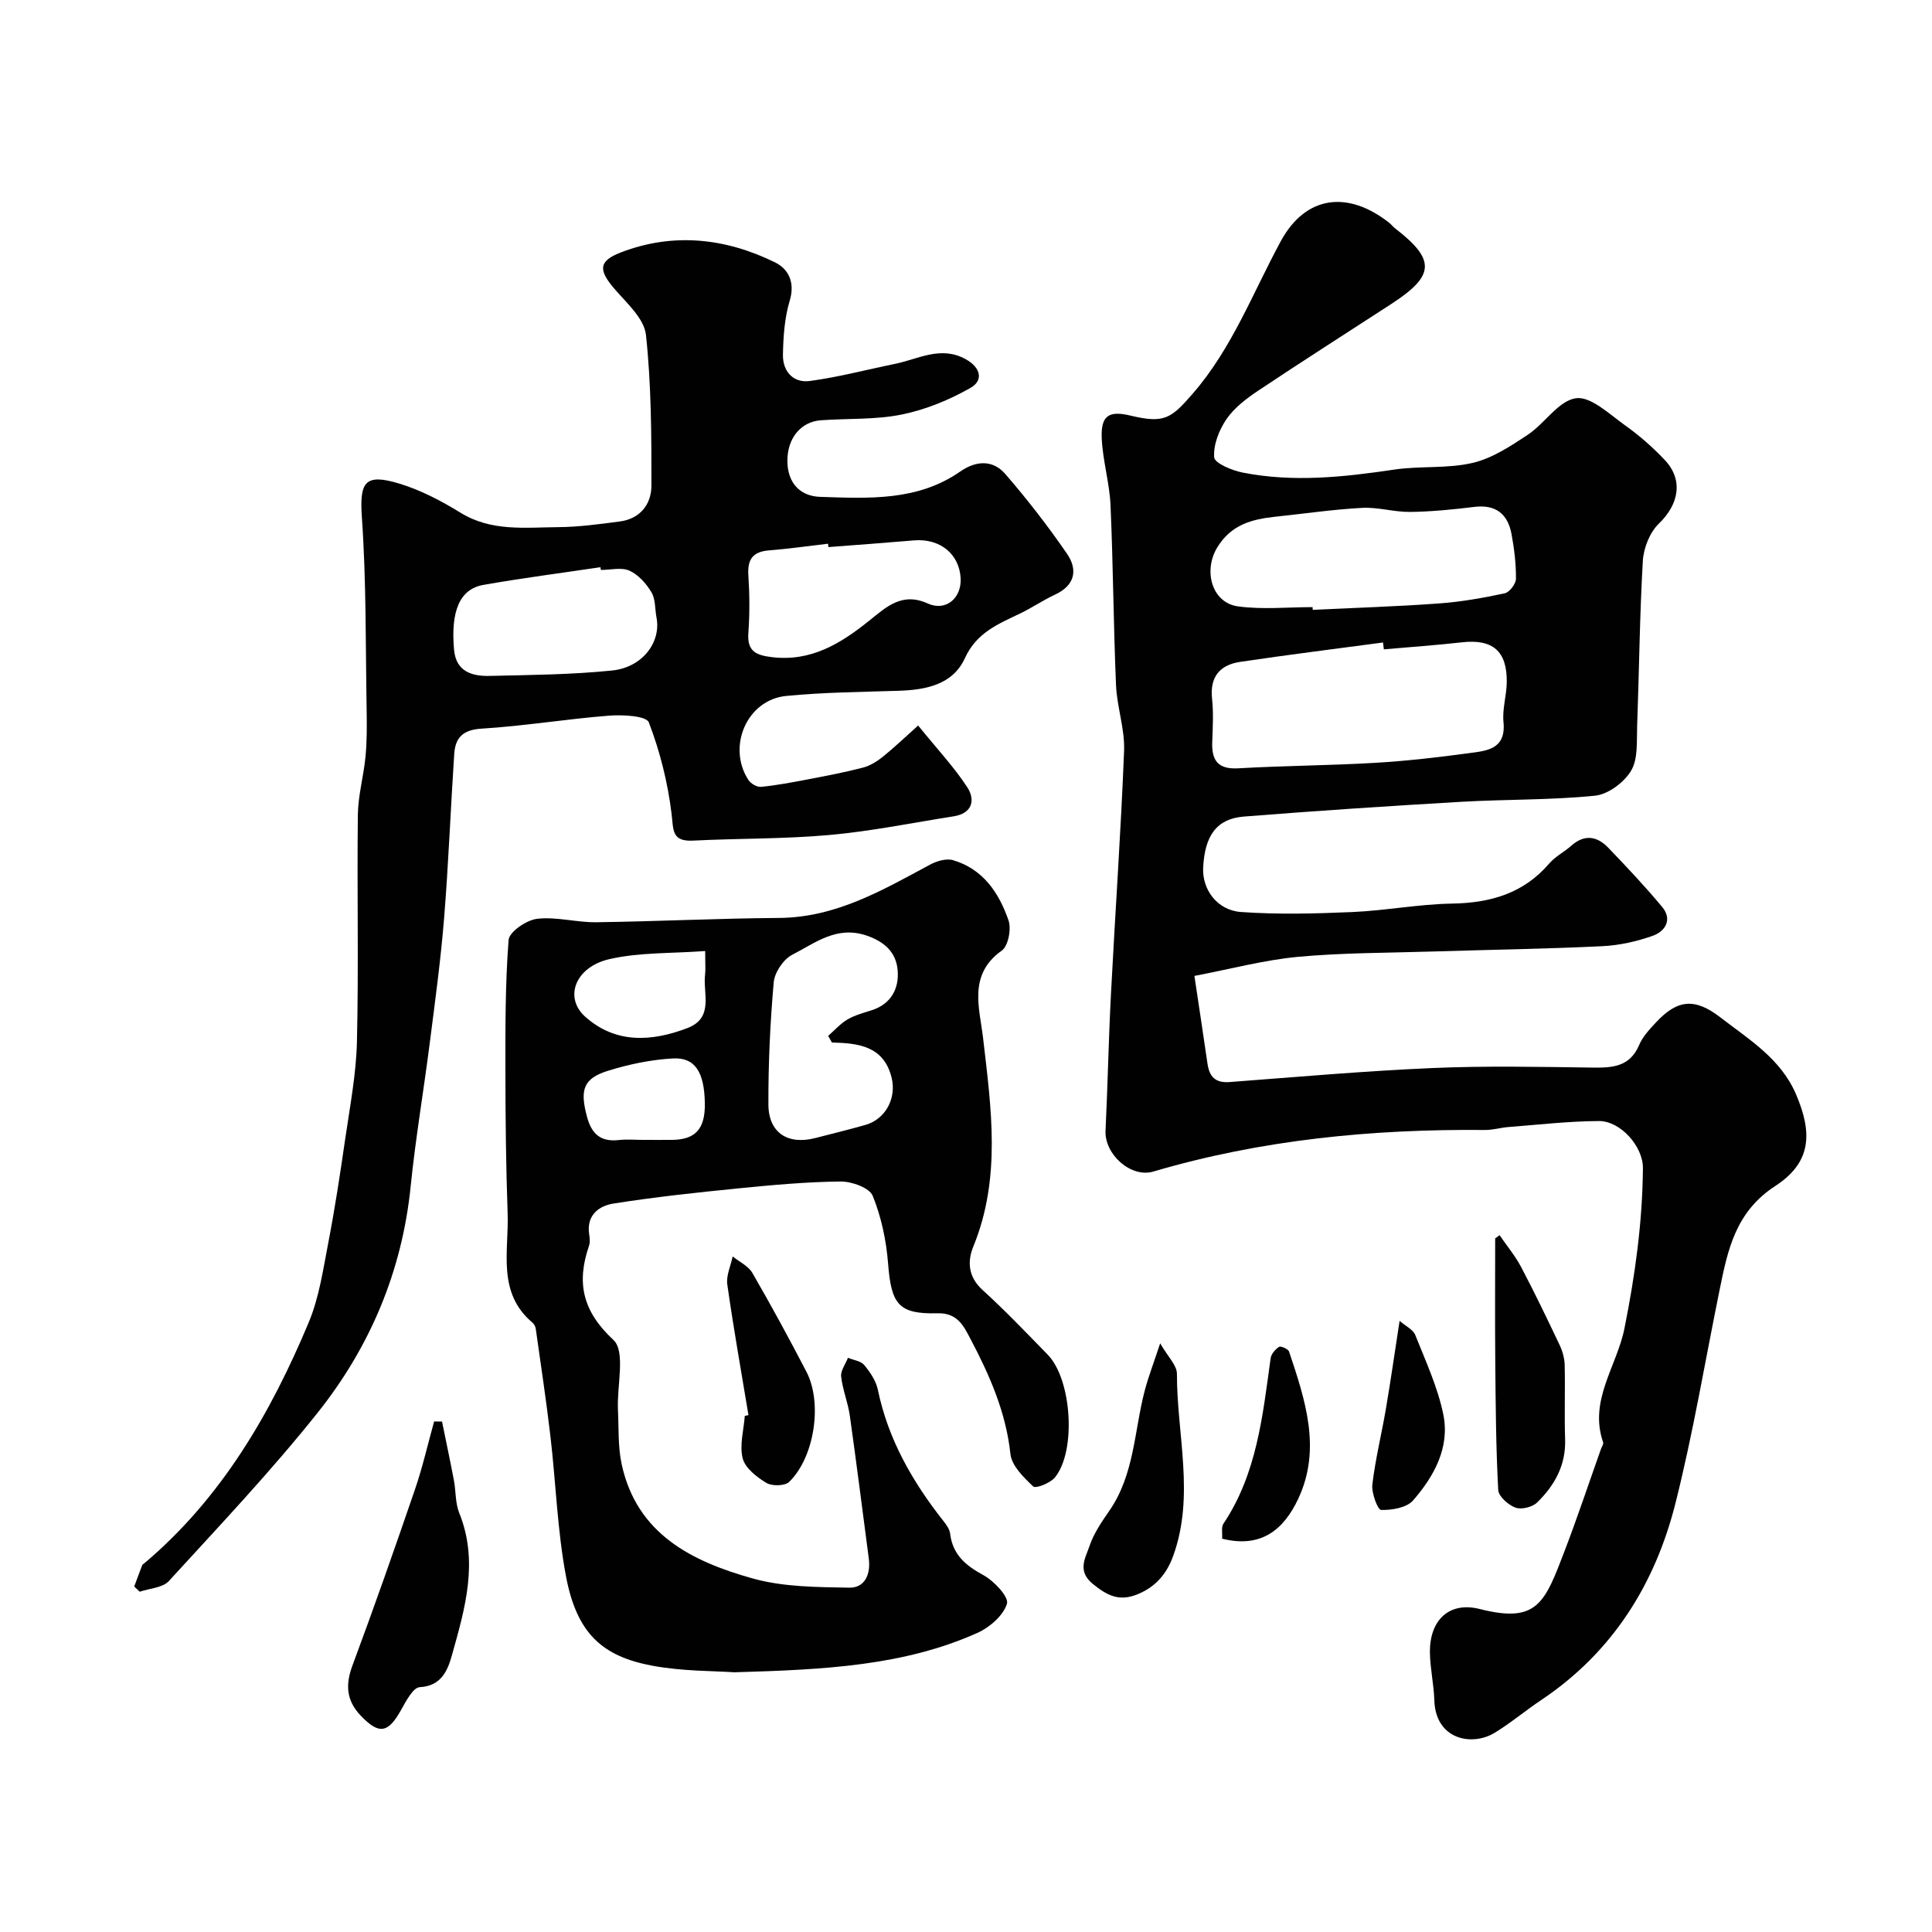 <svg enable-background="new 0 0 400 400" viewBox="0 0 400 400" xmlns="http://www.w3.org/2000/svg"><g fill="#010102"><path d="m247.29 202.05c.98 6.56 1.87 12.38 2.71 18.19.39 2.67 1.61 4.01 4.56 3.79 13.96-1.06 27.93-2.29 41.91-2.9 11.01-.48 22.06-.25 33.09-.1 4.2.06 7.86-.08 9.82-4.7.74-1.75 2.19-3.27 3.52-4.7 4.4-4.72 8.01-5.05 13.23-1.03 5.94 4.58 12.53 8.56 15.7 15.92 3.49 8.12 3.18 14.17-4.27 19.02-8.27 5.38-9.86 13.26-11.55 21.59-2.99 14.68-5.45 29.49-9.1 44.01-4.23 16.86-13.08 30.99-27.87 40.87-3.26 2.18-6.27 4.73-9.61 6.76-4.66 2.83-12.23 1.44-12.47-6.78-.1-3.27-.86-6.52-.91-9.79-.11-6.75 3.96-10.68 10.32-9.07 11.95 3.03 13.45-1.26 17.6-12.12 2.66-6.95 5.01-14.02 7.5-21.03.16-.46.57-1.01.44-1.37-3.01-8.65 2.85-15.76 4.41-23.55 2.21-11.03 3.73-21.95 3.83-33.2.04-4.51-4.65-9.79-9.12-9.76-6.24.03-12.49.76-18.73 1.24-1.63.13-3.25.63-4.87.61-23.27-.21-46.23 2-68.65 8.61-4.64 1.37-10.12-3.58-9.89-8.45.45-9.42.63-18.85 1.12-28.27.87-16.8 2.06-33.59 2.72-50.4.17-4.5-1.47-9.04-1.67-13.58-.53-12.42-.59-24.87-1.14-37.29-.21-4.65-1.63-9.25-1.82-13.9-.19-4.66 1.51-5.69 5.94-4.63 7.01 1.68 8.41.64 12.93-4.57 8.14-9.4 12.41-20.85 18.2-31.53 5.17-9.52 13.93-10.55 22.49-3.78.39.31.69.73 1.08 1.04 8.54 6.58 8.4 9.84-.74 15.77-9.16 5.95-18.38 11.82-27.47 17.89-2.44 1.63-4.95 3.53-6.58 5.89-1.55 2.25-2.76 5.33-2.57 7.93.09 1.22 3.7 2.73 5.9 3.16 10.48 2.07 20.94.94 31.41-.62 5.35-.79 10.97-.16 16.19-1.38 4.05-.94 7.86-3.46 11.42-5.82 3.53-2.34 6.36-7.04 9.96-7.57 3.08-.45 6.97 3.32 10.22 5.63 2.94 2.09 5.7 4.52 8.18 7.14 3.92 4.15 2.94 9.2-1.22 13.2-1.88 1.81-3.15 5.05-3.31 7.72-.66 11.42-.76 22.86-1.18 34.29-.11 3.1.21 6.71-1.25 9.14-1.44 2.42-4.75 4.89-7.46 5.17-9.21.93-18.52.73-27.78 1.27-14.98.87-29.95 1.86-44.91 3.05-5.66.45-8.12 3.92-8.45 10.61-.22 4.44 2.87 8.8 7.84 9.15 7.64.54 15.37.34 23.04.01 6.88-.3 13.73-1.63 20.6-1.75 7.97-.13 14.83-2.08 20.18-8.31 1.26-1.46 3.11-2.39 4.58-3.69 2.75-2.43 5.36-1.95 7.67.47 3.82 3.99 7.63 8.01 11.15 12.26 2.15 2.6.57 5.03-1.96 5.93-3.33 1.18-6.94 1.99-10.47 2.16-11.59.56-23.2.73-34.8 1.09-9.43.3-18.91.25-28.29 1.12-7.05.68-14.02 2.55-21.35 3.94zm39.22-67.61c-.06-.47-.11-.95-.17-1.42-9.87 1.32-19.76 2.55-29.61 4.02-4.14.62-6.27 3.07-5.79 7.6.32 2.96.15 5.98.04 8.97-.14 3.83 1.17 5.71 5.42 5.46 9.4-.54 18.82-.58 28.22-1.13 6.53-.38 13.05-1.13 19.54-2.01 3.63-.49 7.68-.77 7.12-6.44-.27-2.71.65-5.51.68-8.28.07-6.43-2.92-8.93-9.24-8.23-5.39.61-10.81.98-16.21 1.46zm-14.75-8.74c.01.19.01.38.02.56 8.74-.42 17.5-.69 26.23-1.33 4.54-.33 9.07-1.14 13.52-2.09.99-.21 2.33-1.96 2.33-3.01.03-3.08-.35-6.19-.91-9.23-.77-4.17-3.24-6.2-7.72-5.65-4.4.54-8.83.98-13.26 1.04-3.32.04-6.66-1.02-9.96-.84-6.03.32-12.03 1.21-18.04 1.84-4.81.51-9.05 1.65-11.91 6.28-3 4.85-1.19 11.56 4.29 12.28 5.06.68 10.27.15 15.41.15z"/><path d="m190.09 150.21c3.91 4.83 7.43 8.57 10.19 12.81 1.69 2.6 1.03 5.39-2.83 5.99-8.55 1.34-17.06 3.09-25.66 3.86-9.38.85-18.86.69-28.28 1.17-4.47.23-4.06-2.16-4.47-5.57-.78-6.43-2.39-12.88-4.71-18.91-.52-1.36-5.44-1.61-8.25-1.39-8.82.69-17.58 2.15-26.4 2.69-3.91.24-5.42 1.92-5.64 5.27-.75 11.35-1.18 22.72-2.1 34.05-.7 8.63-1.87 17.22-2.97 25.81-1.26 9.9-2.95 19.75-3.95 29.67-1.79 17.59-8.44 33.26-19.29 46.87-9.64 12.1-20.32 23.38-30.77 34.81-1.28 1.4-3.98 1.51-6.03 2.21-.38-.36-.76-.72-1.14-1.08.55-1.48 1.09-2.96 1.66-4.43.05-.14.24-.23.37-.33 15.99-13.48 26.18-31 34.1-49.93 2.15-5.14 2.97-10.89 4.04-16.43 1.36-7.05 2.44-14.15 3.47-21.26.98-6.79 2.31-13.6 2.47-20.42.37-15.65 0-31.32.19-46.98.05-4.04 1.21-8.05 1.59-12.1.3-3.15.28-6.34.23-9.51-.23-13.29-.06-26.62-.98-39.86-.51-7.33.49-9.29 7.7-7.11 4.45 1.34 8.73 3.59 12.71 6.04 6.41 3.95 13.38 3.04 20.24 2.99 4.24-.03 8.5-.62 12.72-1.17 4.24-.55 6.56-3.57 6.57-7.41.01-10.41-.02-20.89-1.13-31.21-.36-3.36-3.91-6.54-6.43-9.44-3.44-3.97-3.47-5.86 1.31-7.68 10.84-4.14 21.59-2.93 31.82 2.08 2.8 1.37 4.21 4.14 3.06 7.96-1.07 3.55-1.33 7.42-1.4 11.17-.07 3.43 2.14 5.91 5.57 5.44 5.94-.8 11.77-2.35 17.65-3.55 4.82-.98 9.47-3.83 14.64-.95 3.13 1.74 3.67 4.4.97 5.93-4.39 2.49-9.29 4.51-14.22 5.51-5.43 1.11-11.15.79-16.74 1.19-4.21.3-7 3.77-6.95 8.52.05 4.49 2.66 7.21 6.8 7.34 9.98.32 20.15.92 28.99-5.25 3.29-2.29 6.75-2.44 9.3.49 4.57 5.26 8.86 10.81 12.81 16.55 2.23 3.25 1.7 6.49-2.43 8.42-2.49 1.16-4.78 2.73-7.25 3.92-4.56 2.19-9.05 3.96-11.47 9.27-2.51 5.5-8.1 6.57-13.75 6.75-7.76.25-15.54.31-23.26 1.07-8.1.8-12.29 10.48-7.81 17.4.49.75 1.79 1.51 2.62 1.42 3.23-.32 6.44-.93 9.64-1.54 3.83-.73 7.67-1.46 11.44-2.44 1.48-.38 2.92-1.28 4.13-2.25 2.38-1.92 4.61-4.05 7.31-6.47zm-65.69-32.21c-.03-.19-.06-.38-.08-.57-8.09 1.21-16.2 2.25-24.25 3.67-4.88.86-6.79 5.41-6.06 13.43.41 4.55 3.74 5.5 7.41 5.41 8.45-.2 16.93-.26 25.32-1.12 6.31-.65 10.17-5.91 9.18-10.98-.34-1.75-.18-3.78-1.04-5.21-1.07-1.8-2.72-3.65-4.56-4.48-1.65-.74-3.92-.15-5.92-.15zm47.11-4.73c-.02-.23-.05-.46-.07-.7-4.07.47-8.13 1.06-12.21 1.38-3.32.26-4.5 1.8-4.29 5.12.26 3.98.29 8 0 11.98-.28 3.83 1.63 4.62 4.92 5.01 8.08.96 14.23-2.84 20.08-7.54 3.58-2.87 6.82-5.99 12.15-3.57 3.72 1.69 7.01-1.1 6.8-5.2-.26-5.05-4.27-8.31-9.63-7.87-5.92.5-11.83.94-17.75 1.39z"/><path d="m152.01 346.23c-4.18-.3-10.71-.19-17-1.37-10.21-1.92-15.59-6.56-17.84-18.57-1.78-9.48-2.08-19.23-3.2-28.84-.87-7.47-2-14.91-3.05-22.36-.06-.45-.34-.96-.68-1.25-7.4-6.25-4.86-14.8-5.14-22.63-.34-9.66-.45-19.32-.46-28.99-.01-9.21-.05-18.45.66-27.61.13-1.68 3.7-4.12 5.89-4.38 4.01-.47 8.18.77 12.27.71 12.6-.17 25.2-.8 37.8-.89 11.79-.08 21.43-5.73 31.3-11.04 1.38-.74 3.36-1.33 4.75-.92 6.22 1.82 9.53 6.78 11.49 12.46.62 1.79-.05 5.31-1.39 6.26-7.03 4.97-4.6 11.9-3.88 18.06 1.69 14.57 3.8 29-2.02 43.23-1.27 3.12-1.05 6.28 1.93 8.99 4.68 4.25 9.05 8.85 13.48 13.38 4.98 5.11 5.96 19.94 1.49 25.42-.95 1.17-3.98 2.35-4.49 1.87-1.98-1.87-4.46-4.29-4.72-6.72-.93-8.67-4.33-16.36-8.29-23.86-1.32-2.5-2.62-5.38-6.74-5.28-8.17.21-9.64-1.87-10.3-10.28-.37-4.77-1.4-9.65-3.19-14.05-.68-1.66-4.34-2.97-6.63-2.95-7.06.07-14.13.72-21.17 1.42-8.66.86-17.32 1.79-25.91 3.15-2.92.46-5.55 2.37-5 6.24.12.82.24 1.74-.02 2.49-2.62 7.64-1.38 13.52 5.05 19.5 2.56 2.38.71 9.46.94 14.4.18 3.8-.02 7.7.78 11.38 3.15 14.46 14.59 20.1 27.11 23.6 6.36 1.78 13.31 1.79 20 1.91 3.26.06 4.47-2.82 4.04-6.06-1.3-9.86-2.54-19.74-3.93-29.59-.39-2.72-1.49-5.34-1.79-8.07-.13-1.22.91-2.57 1.41-3.87 1.15.48 2.67.65 3.37 1.5 1.23 1.48 2.44 3.27 2.82 5.11 2.13 10.3 7.18 19.07 13.59 27.2.6.76 1.26 1.67 1.37 2.58.53 4.36 3.2 6.6 6.88 8.6 2.2 1.2 5.32 4.51 4.89 5.92-.75 2.45-3.58 4.91-6.13 6.05-15.27 6.82-31.65 7.61-50.34 8.15zm20.23-130.39c-.26-.46-.52-.91-.78-1.37 1.32-1.15 2.52-2.53 4-3.4 1.51-.89 3.29-1.36 4.99-1.9 4.07-1.3 5.71-4.52 5.4-8.27-.29-3.59-2.55-5.86-6.37-7.18-6.25-2.16-10.71 1.53-15.45 3.95-1.83.93-3.66 3.66-3.84 5.71-.74 8.39-1.13 16.85-1.1 25.28.02 5.87 4.02 8.43 9.71 6.96 3.46-.89 6.94-1.74 10.38-2.72 4.15-1.18 6.47-5.51 5.42-9.78-1.62-6.54-6.84-7.15-12.36-7.28zm-26.24-18.94c-7 .52-13.59.25-19.8 1.67-7.12 1.62-9.48 7.96-5.04 11.93 6.3 5.62 13.72 5.18 21.12 2.37 5.63-2.14 3.21-7.18 3.7-11.14.12-.98.02-1.98.02-4.83zm-12.84 39.1c2 0 4 .02 5.99 0 4.74-.06 6.86-2.15 6.78-7.56-.1-6.52-2.05-9.56-6.63-9.3-4.5.25-9.06 1.2-13.38 2.54-5.2 1.61-5.86 3.98-4.41 9.46.97 3.67 2.86 5.32 6.66 4.89 1.64-.18 3.33-.03 4.99-.03z"/><path d="m91.52 294.32c.82 4.06 1.69 8.12 2.46 12.19.42 2.24.27 4.67 1.1 6.73 4.04 10.01 1.23 19.67-1.45 29.23-.84 3-2.02 6.6-6.73 6.84-1.37.07-2.84 2.89-3.84 4.68-2.71 4.88-4.59 5.19-8.39 1.2-2.96-3.11-3.19-6.37-1.7-10.36 4.51-12.12 8.79-24.33 12.98-36.56 1.56-4.57 2.63-9.31 3.93-13.97.54.01 1.09.02 1.64.02z"/><path d="m310.47 255.73c1.5 2.19 3.23 4.26 4.46 6.59 2.8 5.3 5.39 10.71 7.96 16.12.6 1.26 1.02 2.73 1.06 4.12.12 5.15-.08 10.32.09 15.47.17 5.34-2.19 9.53-5.79 13.04-.98.96-3.25 1.53-4.49 1.07-1.49-.55-3.5-2.32-3.57-3.66-.47-8.77-.53-17.57-.61-26.36-.08-8.57-.02-17.14-.02-25.72.31-.21.61-.44.91-.67z"/><path d="m240.2 278.12c1.58 2.76 3.47 4.54 3.47 6.31-.02 12.59 3.75 25.29-.79 37.75-1.31 3.6-3.55 6.34-7.37 7.9-3.84 1.57-6.33.23-9.27-2.16-3.29-2.68-1.5-5.37-.66-7.86.87-2.57 2.49-4.95 4.06-7.22 5.26-7.55 5.17-16.62 7.39-25.03.78-2.92 1.88-5.76 3.17-9.69z"/><path d="m154.96 292.98c-1.49-9.01-3.1-18-4.38-27.04-.26-1.85.71-3.87 1.11-5.81 1.38 1.12 3.23 1.97 4.07 3.4 3.9 6.74 7.62 13.58 11.21 20.49 3.36 6.47 1.66 17.72-3.59 22.8-.88.85-3.55.9-4.71.2-1.99-1.2-4.38-3.05-4.9-5.07-.7-2.71.21-5.85.43-8.8.26-.05.51-.11.76-.17z"/><path d="m289.77 273.47c1.24 1.08 2.79 1.79 3.25 2.94 2.15 5.4 4.64 10.78 5.8 16.42 1.4 6.83-1.9 12.82-6.26 17.82-1.33 1.52-4.38 2.02-6.62 1.97-.69-.02-2.01-3.5-1.81-5.26.62-5.27 1.92-10.46 2.81-15.7.98-5.76 1.81-11.55 2.83-18.19z"/><path d="m253.03 318.57c.08-1.16-.21-2.38.26-3.09 6.95-10.39 8.13-22.38 9.78-34.26.12-.88.96-1.88 1.75-2.37.37-.23 1.89.45 2.07.99 3.32 9.94 6.73 20.05 1.95 30.35-3.06 6.58-7.75 10.39-15.81 8.38z"/></g></svg>